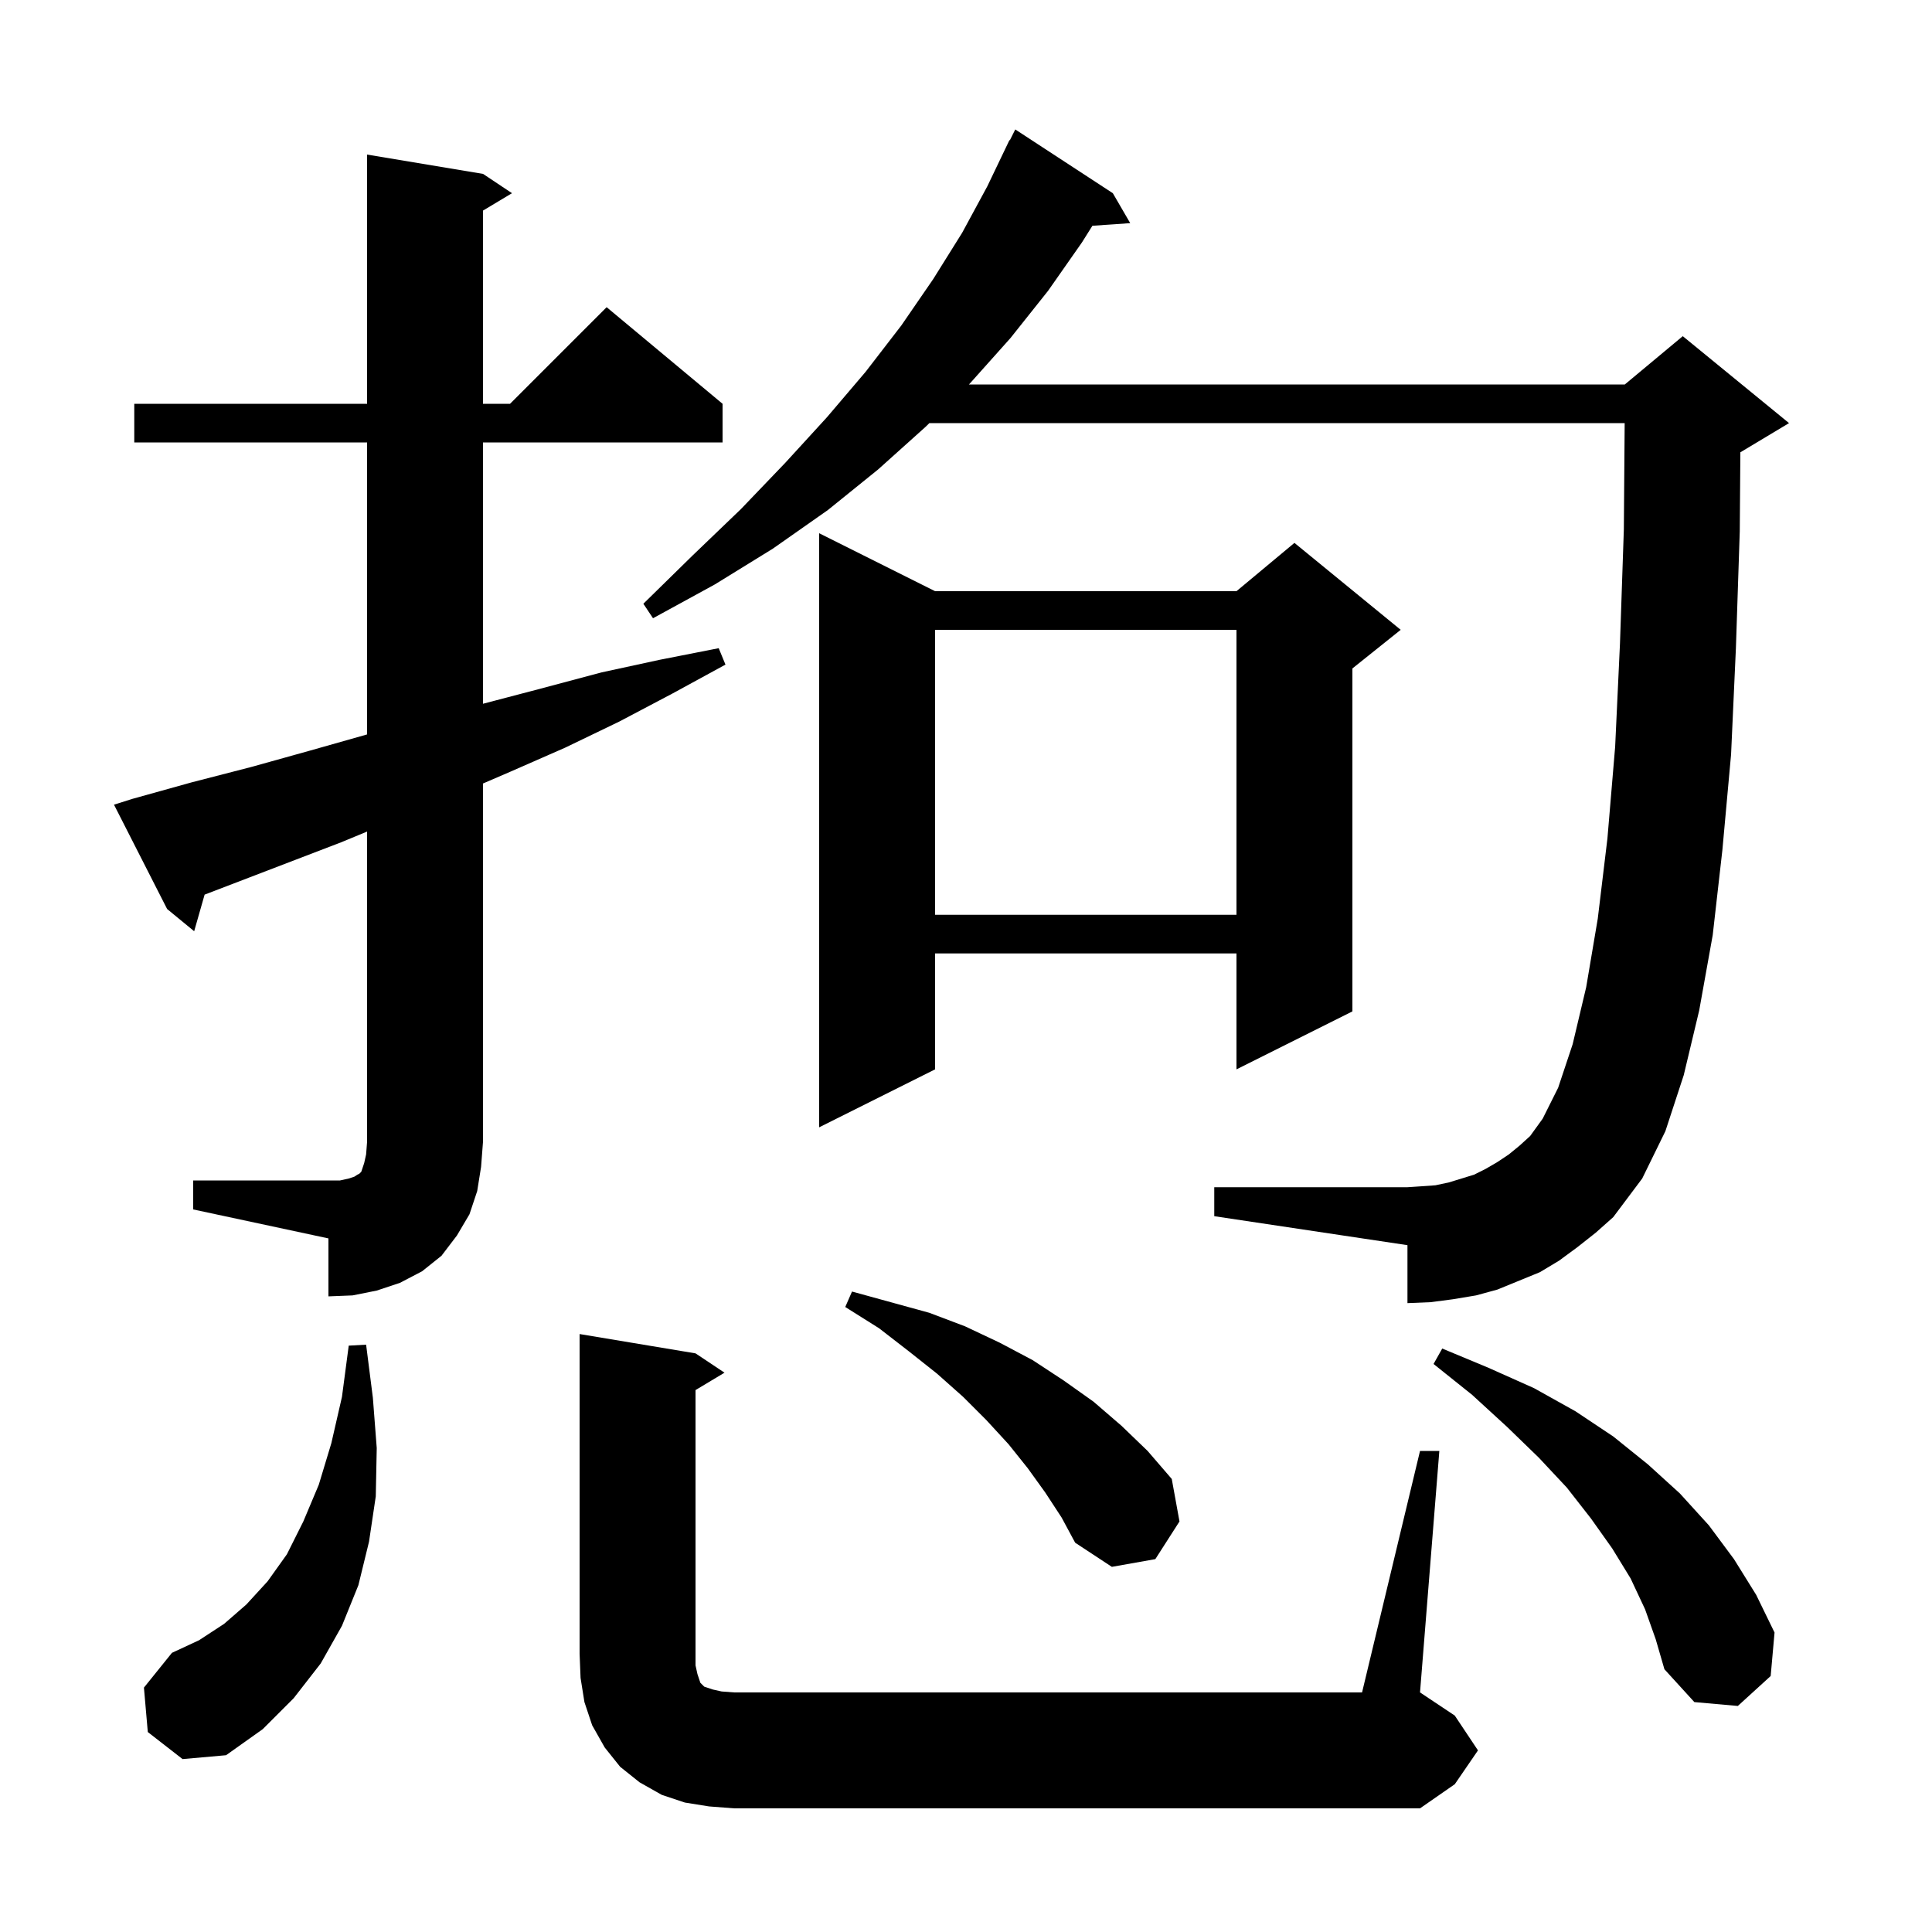 <svg xmlns="http://www.w3.org/2000/svg" xmlns:xlink="http://www.w3.org/1999/xlink" version="1.1" baseProfile="full" viewBox="0 0 200 200" width="200" height="200">
<g fill="black">
<path d="M 73.4 187.0 L 70.9 186.6 L 68.5 185.8 L 66.2 184.5 L 64.2 182.9 L 62.6 180.9 L 61.3 178.6 L 60.5 176.2 L 60.1 173.7 L 60.0 171.2 L 60.0 138.1 L 72.0 140.1 L 75.0 142.1 L 72.0 143.9 L 72.0 172.4 L 72.2 173.3 L 72.5 174.2 L 72.9 174.6 L 73.8 174.9 L 74.7 175.1 L 76.0 175.2 L 141.0 175.2 L 147.0 150.2 L 149.0 150.2 L 147.0 175.2 L 150.6 177.6 L 153.0 181.2 L 150.6 184.7 L 147.0 187.2 L 76.0 187.2 Z M 15.3 179.3 L 14.9 174.7 L 17.8 171.1 L 20.6 169.8 L 23.2 168.1 L 25.5 166.1 L 27.7 163.7 L 29.7 160.9 L 31.4 157.5 L 33.0 153.7 L 34.3 149.4 L 35.4 144.6 L 36.1 139.3 L 37.9 139.2 L 38.6 144.7 L 39.0 149.9 L 38.9 154.9 L 38.2 159.6 L 37.1 164.1 L 35.4 168.3 L 33.2 172.2 L 30.4 175.8 L 27.2 179.0 L 23.4 181.7 L 18.9 182.1 Z M 170.3 166.6 L 168.8 163.4 L 166.9 160.3 L 164.7 157.2 L 162.2 154.0 L 159.3 150.9 L 156.0 147.7 L 152.4 144.4 L 148.4 141.2 L 149.3 139.6 L 154.1 141.6 L 158.8 143.7 L 163.1 146.1 L 167.0 148.7 L 170.6 151.6 L 173.9 154.6 L 176.9 157.9 L 179.5 161.4 L 181.8 165.1 L 183.7 169.0 L 183.3 173.5 L 179.9 176.6 L 175.4 176.2 L 172.3 172.8 L 171.4 169.7 Z M 108.2 154.5 L 106.4 152.0 L 104.4 149.5 L 102.1 147.0 L 99.7 144.6 L 97.0 142.2 L 94.1 139.9 L 91.0 137.5 L 87.5 135.3 L 88.2 133.7 L 96.2 135.9 L 99.9 137.3 L 103.5 139.0 L 106.9 140.8 L 110.1 142.9 L 113.2 145.1 L 116.1 147.6 L 118.8 150.2 L 121.3 153.1 L 122.1 157.5 L 119.6 161.4 L 115.1 162.2 L 111.3 159.7 L 109.9 157.1 Z M 20.0 122.2 L 35.2 122.2 L 36.1 122.0 L 36.7 121.8 L 37.0 121.6 L 37.2 121.5 L 37.4 121.3 L 37.7 120.4 L 37.9 119.5 L 38.0 118.2 L 38.0 86.083 L 35.3 87.2 L 21.182 92.612 L 20.1 96.4 L 17.3 94.1 L 11.8 83.3 L 13.7 82.7 L 19.8 81.0 L 26.0 79.4 L 32.1 77.7 L 38.0 76.028 L 38.0 45.8 L 13.9 45.8 L 13.9 41.8 L 38.0 41.8 L 38.0 16.0 L 50.0 18.0 L 53.0 20.0 L 50.0 21.8 L 50.0 41.8 L 52.8 41.8 L 62.8 31.8 L 74.8 41.8 L 74.8 45.8 L 50.0 45.8 L 50.0 72.853 L 50.2 72.8 L 56.3 71.2 L 62.3 69.6 L 68.3 68.3 L 74.4 67.1 L 75.1 68.8 L 69.6 71.8 L 64.1 74.7 L 58.5 77.4 L 52.8 79.9 L 50.0 81.107 L 50.0 118.2 L 49.8 120.8 L 49.4 123.3 L 48.6 125.7 L 47.3 127.9 L 45.7 130.0 L 43.7 131.6 L 41.4 132.8 L 39.0 133.6 L 36.5 134.1 L 34.0 134.2 L 34.0 128.2 L 20.0 125.2 Z M 163.3 129.1 L 161.4 130.5 L 159.4 131.7 L 155.0 133.5 L 152.8 134.1 L 150.4 134.5 L 148.1 134.8 L 145.7 134.9 L 145.7 128.9 L 125.7 125.9 L 125.7 122.9 L 145.7 122.9 L 147.2 122.8 L 148.6 122.7 L 150.0 122.4 L 152.6 121.6 L 153.8 121.0 L 155.0 120.3 L 156.2 119.5 L 157.3 118.6 L 158.4 117.6 L 159.7 115.8 L 161.3 112.6 L 162.8 108.1 L 164.2 102.2 L 165.4 95.1 L 166.4 86.8 L 167.2 77.3 L 167.7 66.6 L 168.1 54.8 L 168.185 43.8 L 96.209 43.8 L 95.8 44.2 L 90.9 48.6 L 85.7 52.8 L 80.0 56.8 L 74.0 60.5 L 67.6 64.0 L 66.6 62.5 L 71.7 57.5 L 76.7 52.7 L 81.3 47.9 L 85.6 43.2 L 89.6 38.5 L 93.3 33.7 L 96.6 28.9 L 99.6 24.1 L 102.2 19.3 L 104.5 14.5 L 104.54 14.52 L 105.1 13.4 L 115.2 20.0 L 117.0 23.1 L 113.086 23.37 L 112.0 25.1 L 108.5 30.1 L 104.6 35.0 L 100.4 39.7 L 100.298 39.8 L 168.2 39.8 L 174.2 34.8 L 185.2 43.8 L 180.2 46.8 L 180.162 46.816 L 180.1 55.0 L 179.7 67.1 L 179.2 78.1 L 178.3 88.0 L 177.3 96.8 L 175.9 104.6 L 174.3 111.3 L 172.4 117.1 L 170.0 122.0 L 167.0 126.0 L 165.2 127.6 Z M 96.8 61.2 L 128.0 61.2 L 134.0 56.2 L 145.0 65.2 L 140.0 69.2 L 140.0 104.7 L 128.0 110.7 L 128.0 98.7 L 96.8 98.7 L 96.8 110.7 L 84.8 116.7 L 84.8 55.2 Z M 96.8 65.2 L 96.8 94.7 L 128.0 94.7 L 128.0 65.2 Z " />
</g>
</svg>

